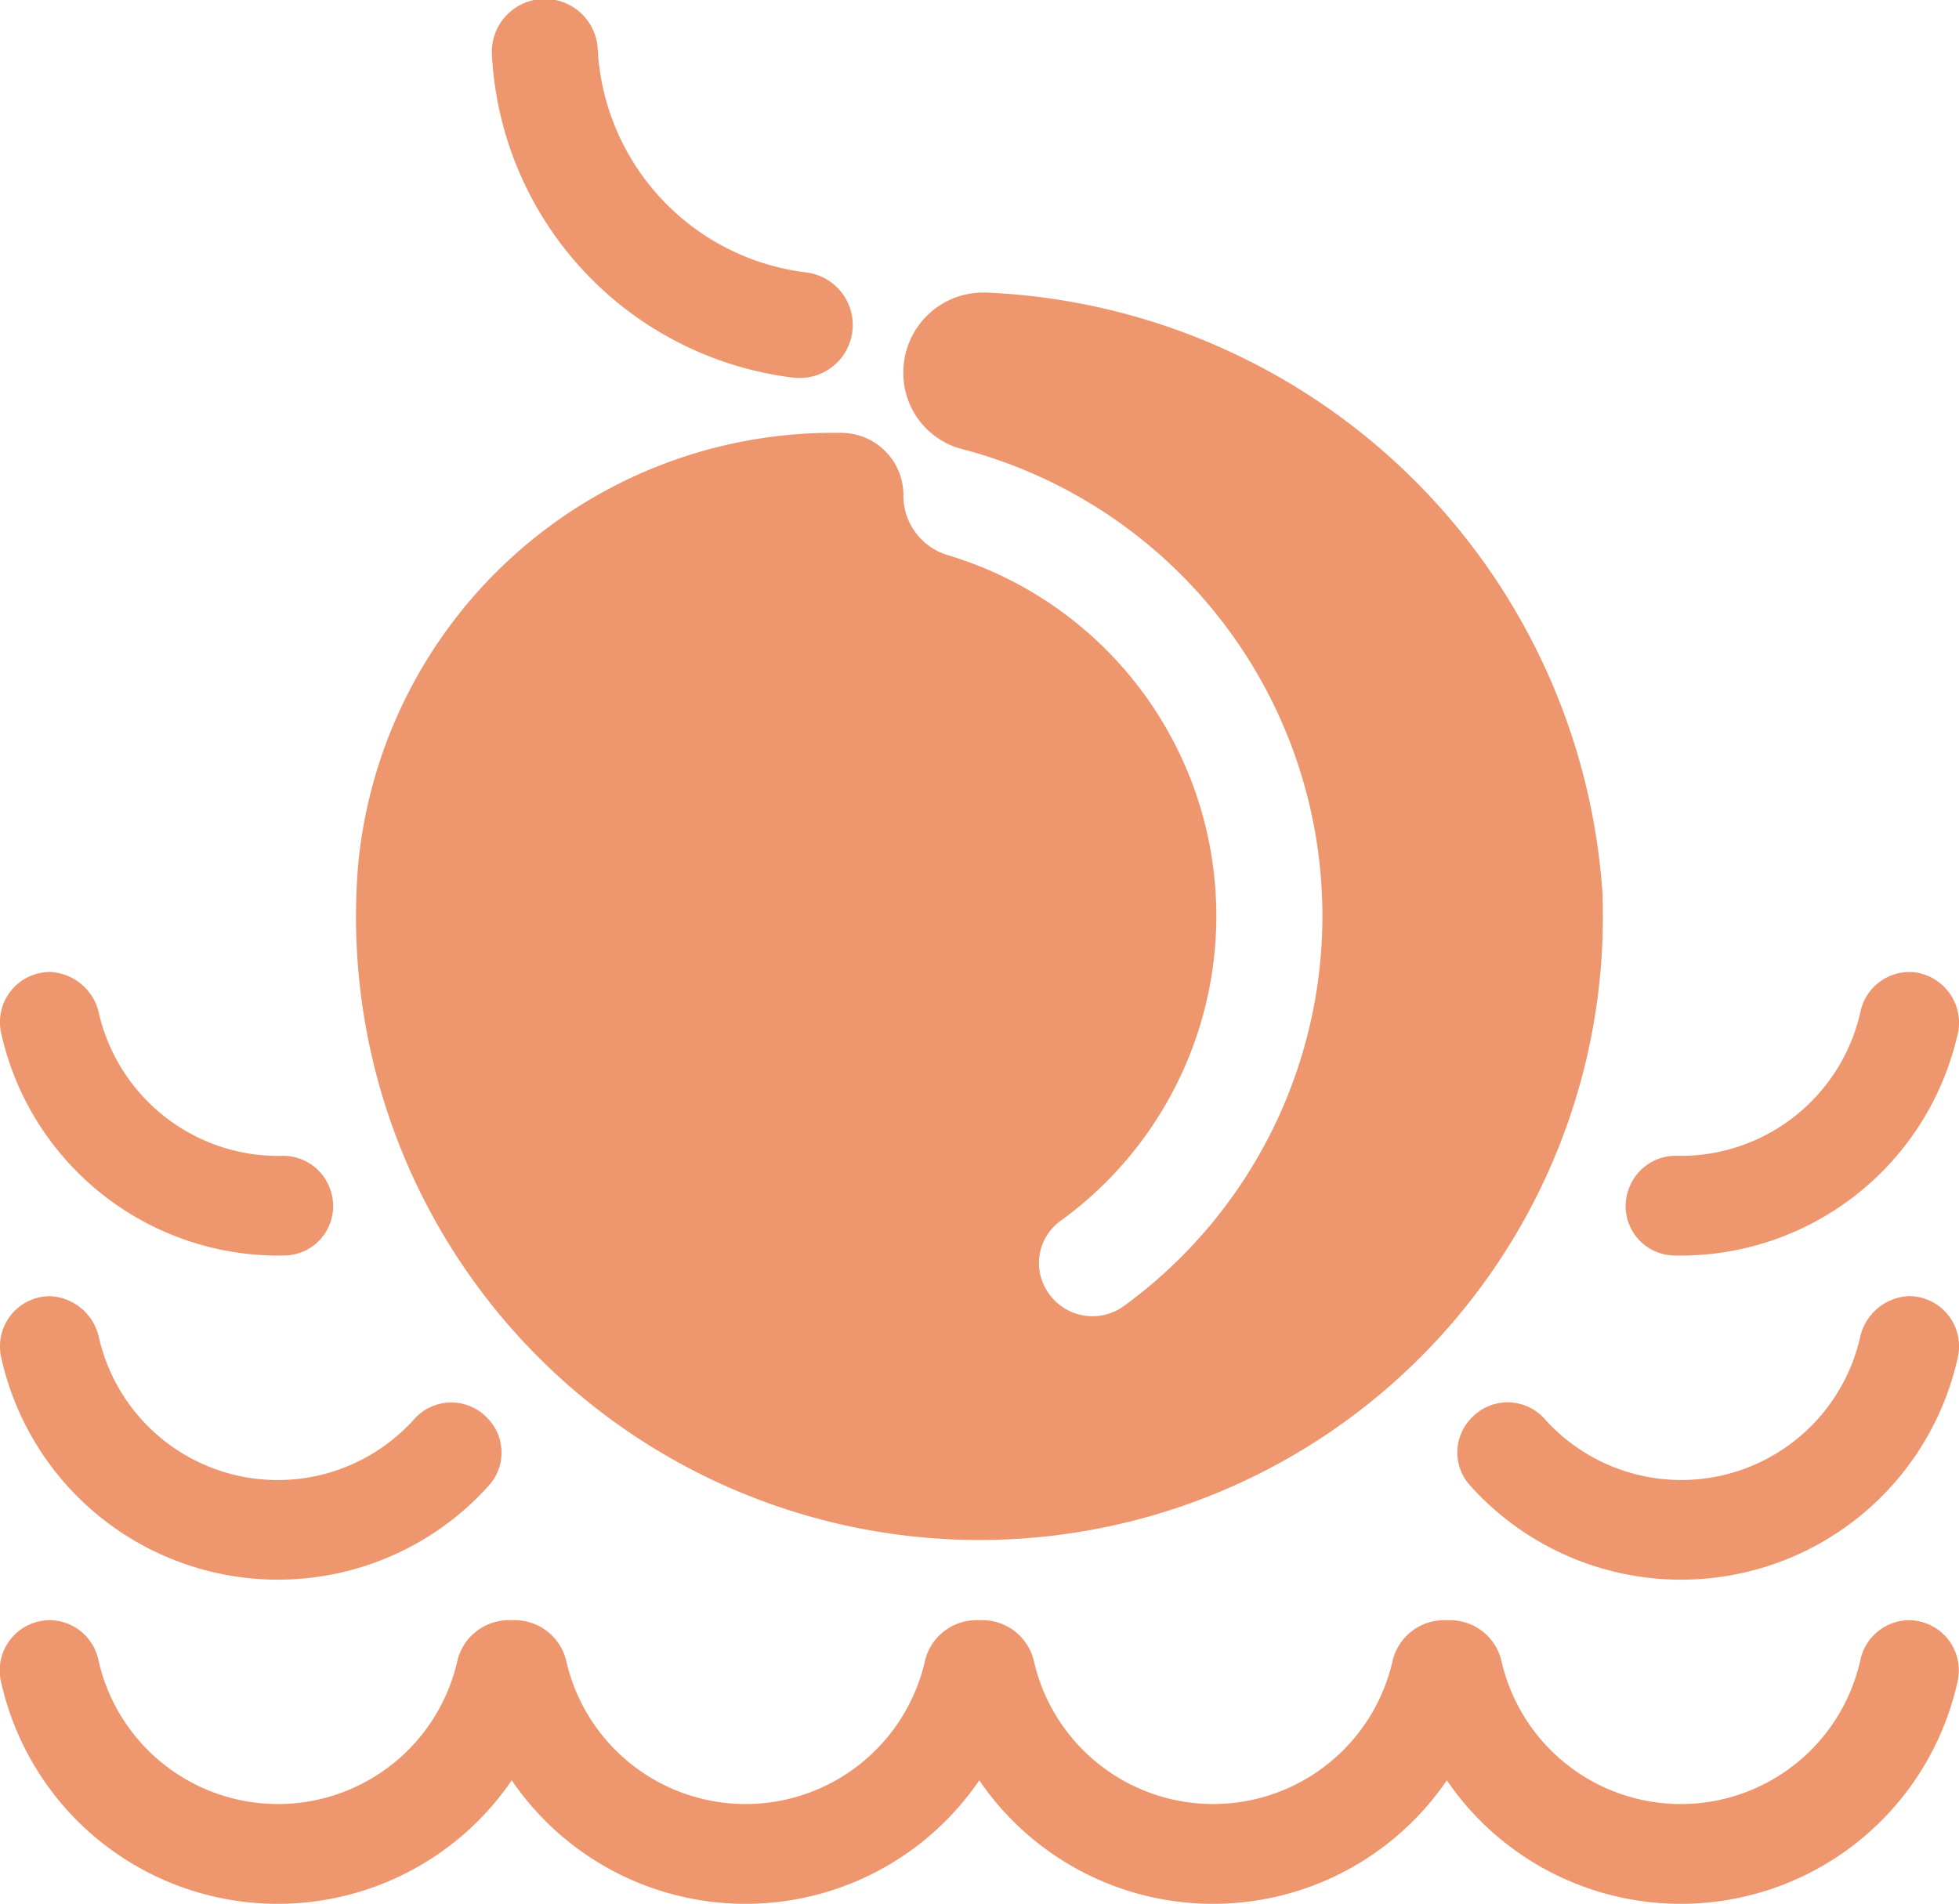 <svg xmlns="http://www.w3.org/2000/svg" width="31.425" height="30.542" viewBox="0 0 31.425 30.542">
  <defs>
    <style>
      .a {
        fill: #EE966E;
      }
    </style>
  </defs>
  <title>plum</title>
  <g>
    <path class="a" d="M30.625,25.992a.805.805,0,0,0-.782.64,2.951,2.951,0,0,1-5.754.03.848.848,0,0,0-.82-.67h-.114a.848.848,0,0,0-.82.67,2.951,2.951,0,0,1-5.747,0,.848.848,0,0,0-.82-.67h-.114a.848.848,0,0,0-.82.67,2.951,2.951,0,0,1-5.747,0,.848.848,0,0,0-.82-.67h-.114a.848.848,0,0,0-.82.67,2.951,2.951,0,0,1-5.754-.03.805.805,0,0,0-.782-.64h0a.805.805,0,0,0-.78.988,4.546,4.546,0,0,0,8.192,1.581,4.539,4.539,0,0,0,7.5,0,4.539,4.539,0,0,0,7.5,0,4.546,4.546,0,0,0,8.192-1.581.805.805,0,0,0-.78-.988Z"/>
    <path class="a" d="M4.462,20.143q.06,0,.119-.002a.792.792,0,0,0,.699-1.104l-.006-.015a.797.797,0,0,0-.759-.479l-.052.001A2.956,2.956,0,0,1,1.589,16.265a.842.842,0,0,0-.782-.672A.805.805,0,0,0,.02,16.58,4.558,4.558,0,0,0,4.462,20.143Z"/>
    <path class="a" d="M26.145,19.029l-.006.015a.792.792,0,0,0,.702,1.097q.061.002.122.002a4.558,4.558,0,0,0,4.427-3.495.818.818,0,0,0-.685-1.051.803.803,0,0,0-.861.636A2.955,2.955,0,0,1,26.963,18.543l-.055-.001A.797.797,0,0,0,26.145,19.029Z"/>
    <path class="a" d="M30.618,20.793a.842.842,0,0,0-.782.672,2.942,2.942,0,0,1-5.053,1.304.795.795,0,0,0-1.16-.04l-.015.015a.789.789,0,0,0-.034,1.078,4.546,4.546,0,0,0,7.831-2.042A.805.805,0,0,0,30.618,20.793Z"/>
    <path class="a" d="M7.803,22.734a.795.795,0,0,0-1.163.038,2.942,2.942,0,0,1-5.051-1.306.842.842,0,0,0-.782-.672A.805.805,0,0,0,.02,21.78,4.546,4.546,0,0,0,7.849,23.824a.789.789,0,0,0-.032-1.076Z"/>
    <path class="a" d="M15.833,4.694l-.07-.001a1.281,1.281,0,0,0-1.272,1.281v.005a1.258,1.258,0,0,0,.93,1.222A7.742,7.742,0,0,1,18.03,20.951a.857.857,0,0,1-1.254-.276h0a.832.832,0,0,1,.222-1.078A6.041,6.041,0,0,0,15.194,8.903a.995.995,0,0,1-.702-.956h0a.999.999,0,0,0-.985-1.003l-.044-0A7.656,7.656,0,0,0,5.746,13.864a10.001,10.001,0,1,0,19.959.45A10.348,10.348,0,0,0,15.833,4.694Z"/>
    <path class="a" d="M12.827,6.064a.839.839,0,0,1-.104-.006A5.509,5.509,0,0,1,7.892.897.85.85,0,1,1,9.589.802,3.81,3.81,0,0,0,12.93,4.37a.85.85,0,0,1-.103,1.694Z"/>
  </g>
</svg>
